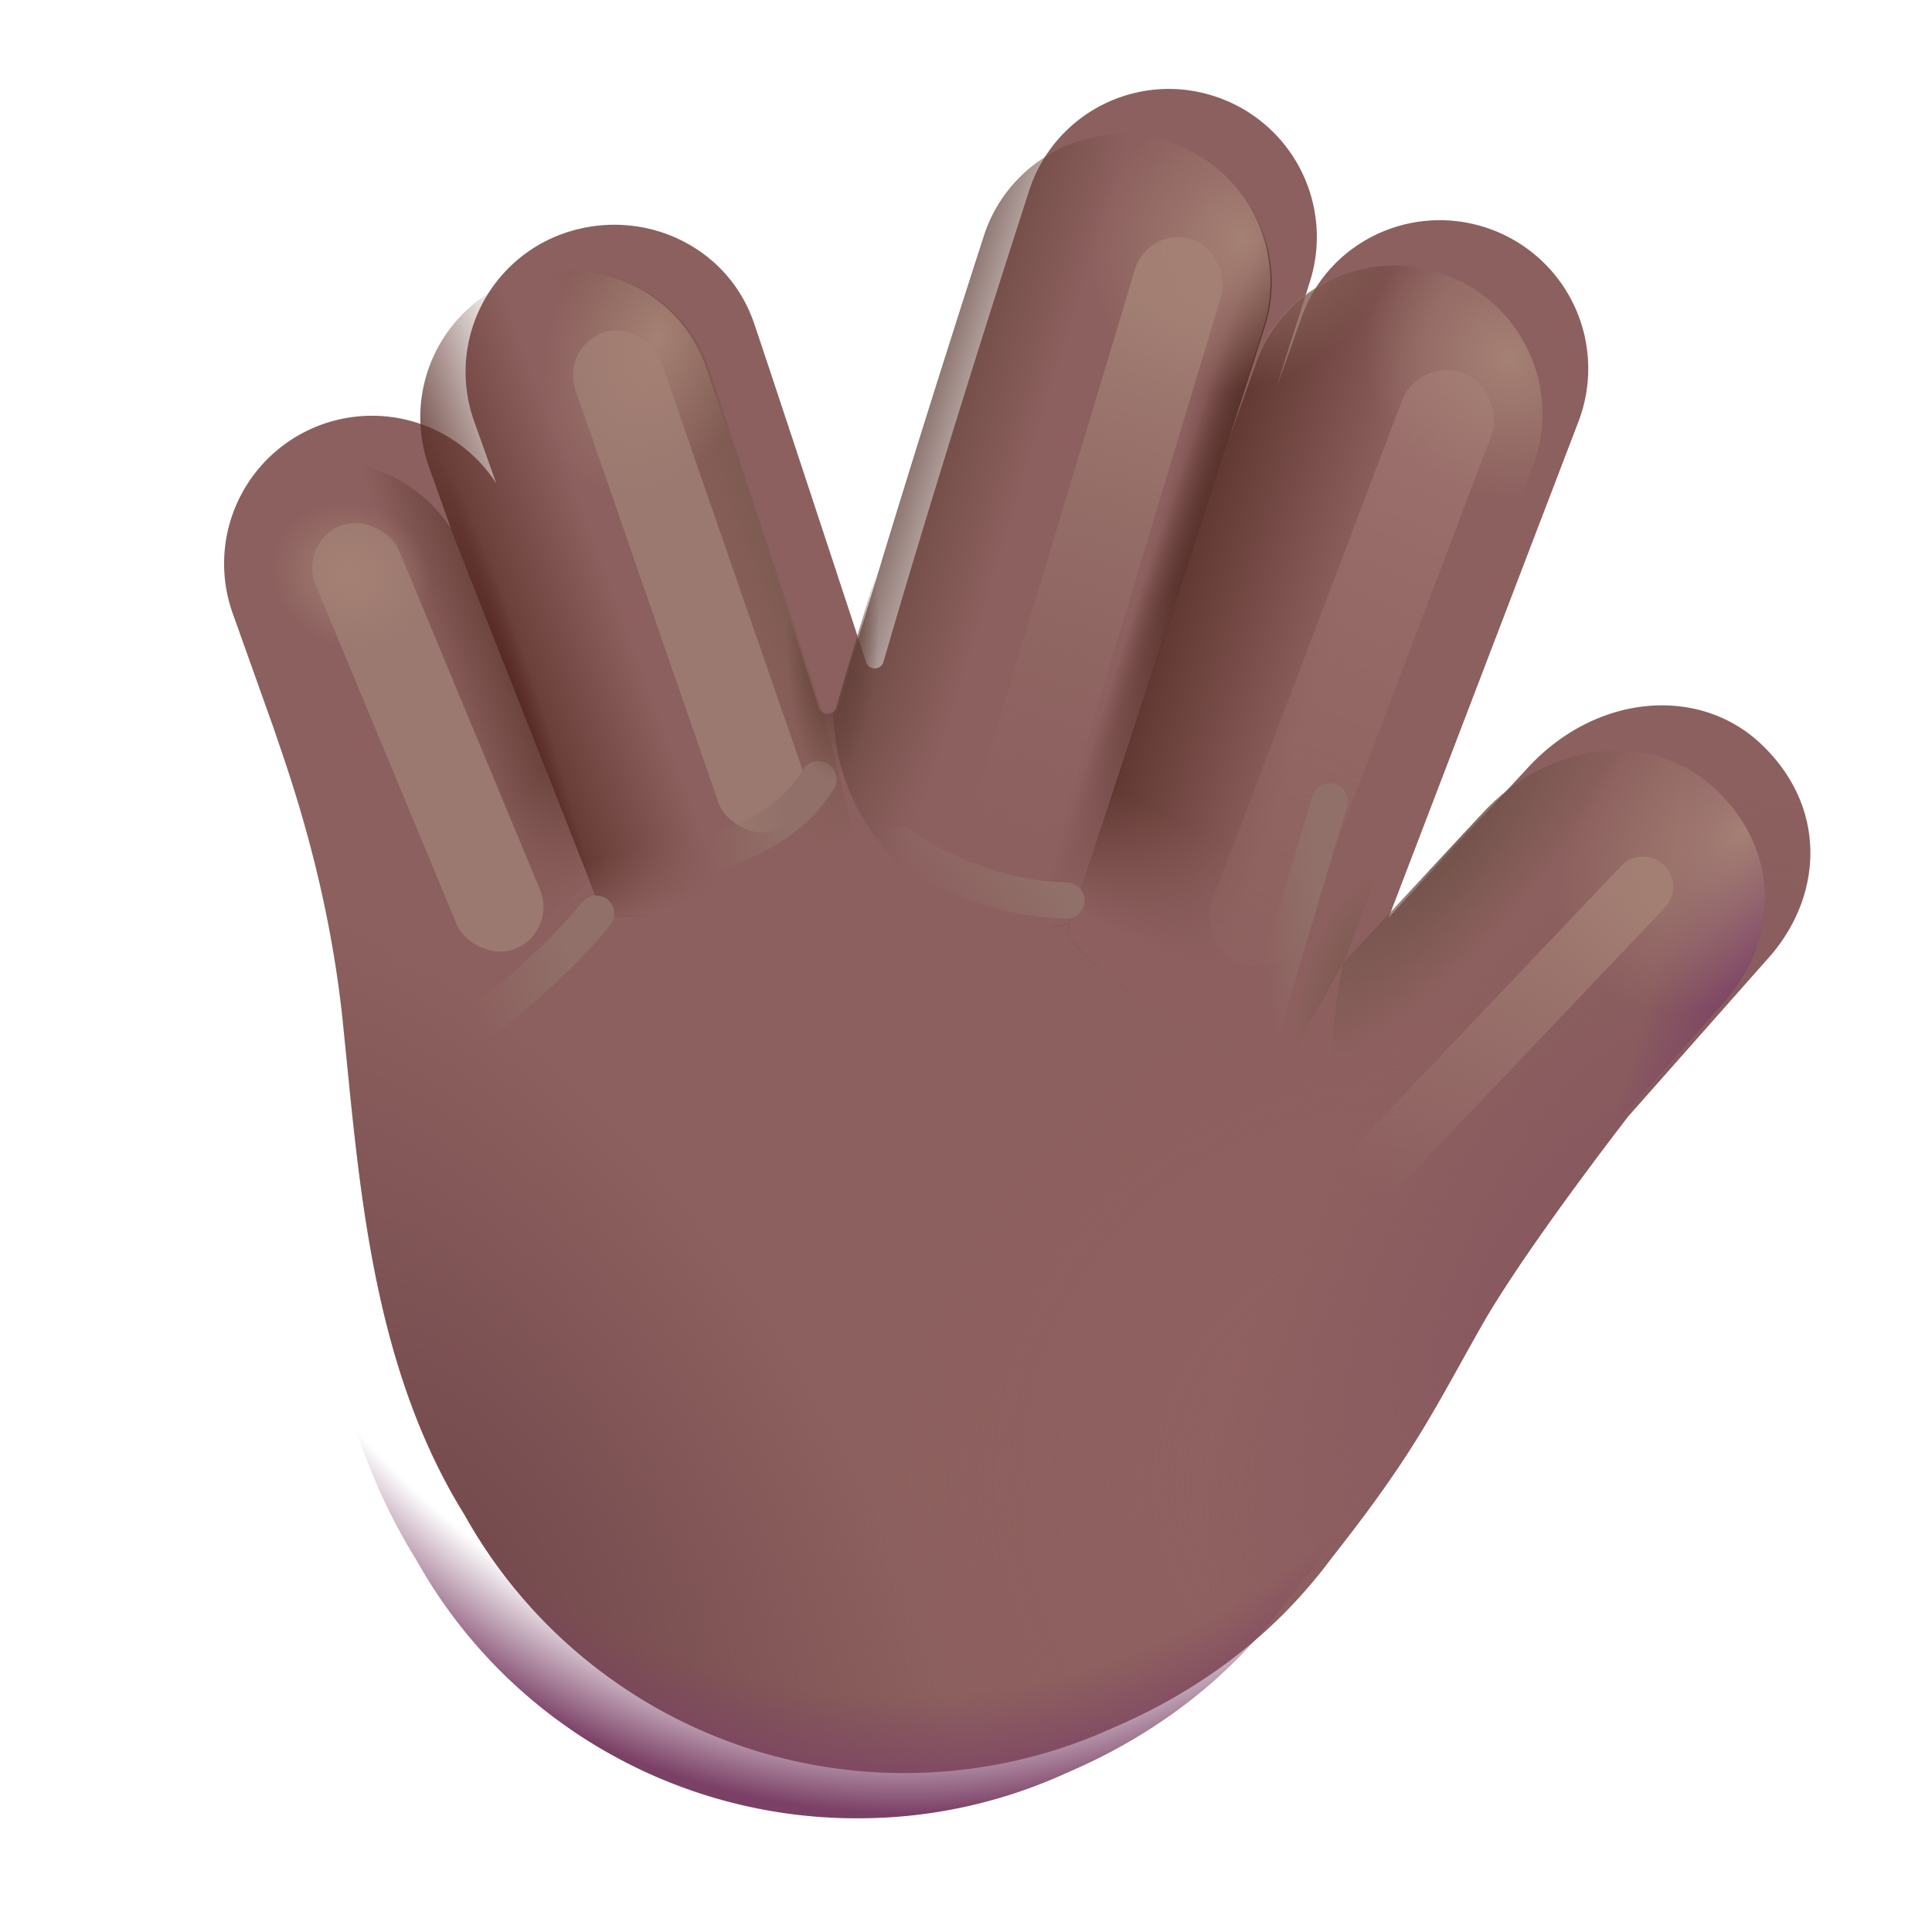 <svg xmlns="http://www.w3.org/2000/svg" fill="none" viewBox="0 0 32 32"><g filter="url(#svg-a366509e-d1c6-4ba0-b615-02a75fae0269-a)"><path fill="#8C605E" d="M20.947 5.413a2.45 2.45 0 0 0-1.588-3.071A2.43 2.43 0 0 0 16.298 3.9c-.651 2.013-1.61 5.042-2.415 7.812-.041.142-.241.147-.287.006-.6-1.825-1.558-4.734-1.856-5.613-.446-1.312-1.887-1.94-3.165-1.485a2.43 2.43 0 0 0-1.473 3.103l.368 1.034a2.45 2.45 0 0 0-4.369 2.143l.679 1.904c.235.696.904 2.518 1.148 4.869l.065.645c.244 2.454.519 5.22 1.953 7.523a8.33 8.33 0 0 0 7.28 4.276 8.3 8.3 0 0 0 3.476-.757c1.361-.584 2.62-1.481 3.6-2.802 1.16-1.472 1.546-2.166 2.139-3.23.102-.184.21-.378.33-.59.576-1.02 1.763-2.611 2.445-3.496l2.284-2.58c.953-1.03 1.042-2.549-.104-3.61-1.03-.952-2.735-.806-3.862.438l-2.283 2.457 3.146-8.221a2.457 2.457 0 0 0-1.462-3.181c-1.263-.458-2.666.182-3.122 1.446l-.425 1.187z"/><path fill="url(#svg-7726de4a-f54c-4fe0-8792-c3f9667ac1ee-b)" d="M20.947 5.413a2.45 2.45 0 0 0-1.588-3.071A2.43 2.43 0 0 0 16.298 3.9c-.651 2.013-1.61 5.042-2.415 7.812-.041.142-.241.147-.287.006-.6-1.825-1.558-4.734-1.856-5.613-.446-1.312-1.887-1.94-3.165-1.485a2.43 2.43 0 0 0-1.473 3.103l.368 1.034a2.45 2.45 0 0 0-4.369 2.143l.679 1.904c.235.696.904 2.518 1.148 4.869l.065.645c.244 2.454.519 5.22 1.953 7.523a8.33 8.33 0 0 0 7.28 4.276 8.3 8.3 0 0 0 3.476-.757c1.361-.584 2.62-1.481 3.6-2.802 1.16-1.472 1.546-2.166 2.139-3.23.102-.184.21-.378.33-.59.576-1.02 1.763-2.611 2.445-3.496l2.284-2.58c.953-1.03 1.042-2.549-.104-3.61-1.03-.952-2.735-.806-3.862.438l-2.283 2.457 3.146-8.221a2.457 2.457 0 0 0-1.462-3.181c-1.263-.458-2.666.182-3.122 1.446l-.425 1.187z"/><path fill="url(#svg-5f1164ff-980d-4d57-8f36-af7409f51724-c)" d="M20.947 5.413a2.45 2.45 0 0 0-1.588-3.071A2.43 2.43 0 0 0 16.298 3.9c-.651 2.013-1.61 5.042-2.415 7.812-.041.142-.241.147-.287.006-.6-1.825-1.558-4.734-1.856-5.613-.446-1.312-1.887-1.94-3.165-1.485a2.43 2.43 0 0 0-1.473 3.103l.368 1.034a2.45 2.45 0 0 0-4.369 2.143l.679 1.904c.235.696.904 2.518 1.148 4.869l.065.645c.244 2.454.519 5.22 1.953 7.523a8.33 8.33 0 0 0 7.28 4.276 8.3 8.3 0 0 0 3.476-.757c1.361-.584 2.62-1.481 3.6-2.802 1.16-1.472 1.546-2.166 2.139-3.23.102-.184.21-.378.33-.59.576-1.02 1.763-2.611 2.445-3.496l2.284-2.58c.953-1.03 1.042-2.549-.104-3.61-1.03-.952-2.735-.806-3.862.438l-2.283 2.457 3.146-8.221a2.457 2.457 0 0 0-1.462-3.181c-1.263-.458-2.666.182-3.122 1.446l-.425 1.187z"/><path fill="url(#svg-60c3a3f5-de8d-4bf8-a5cc-089f9dba897d-d)" d="M20.947 5.413a2.45 2.45 0 0 0-1.588-3.071A2.43 2.43 0 0 0 16.298 3.9c-.651 2.013-1.61 5.042-2.415 7.812-.041.142-.241.147-.287.006-.6-1.825-1.558-4.734-1.856-5.613-.446-1.312-1.887-1.94-3.165-1.485a2.43 2.43 0 0 0-1.473 3.103l.368 1.034a2.45 2.45 0 0 0-4.369 2.143l.679 1.904c.235.696.904 2.518 1.148 4.869l.065.645c.244 2.454.519 5.22 1.953 7.523a8.33 8.33 0 0 0 7.28 4.276 8.3 8.3 0 0 0 3.476-.757c1.361-.584 2.62-1.481 3.6-2.802 1.16-1.472 1.546-2.166 2.139-3.23.102-.184.21-.378.33-.59.576-1.02 1.763-2.611 2.445-3.496l2.284-2.58c.953-1.03 1.042-2.549-.104-3.61-1.03-.952-2.735-.806-3.862.438l-2.283 2.457 3.146-8.221a2.457 2.457 0 0 0-1.462-3.181c-1.263-.458-2.666.182-3.122 1.446l-.425 1.187z"/></g><path fill="url(#svg-8a91fc39-5f5c-4b65-bf36-ef5c411e0ace-e)" d="M4.665 15.951a4.99 4.99 0 0 0 5.086-1.405L7.452 8.73A2.45 2.45 0 0 0 3.101 10.9l.679 1.904.057.168c.196.571.557 1.623.828 2.978"/><path fill="url(#svg-aa978e1f-ee24-4bda-a1a7-015f323d4e44-f)" d="M4.665 15.951a4.99 4.99 0 0 0 5.086-1.405L7.452 8.73A2.45 2.45 0 0 0 3.101 10.9l.679 1.904.057.168c.196.571.557 1.623.828 2.978"/><g filter="url(#svg-e10fc22b-ef7b-4039-9a67-c95f8e655a43-g)"><rect width="1.494" height="7.581" x="4.941" y="9" fill="#9B7970" rx=".747" transform="rotate(-22.578 4.94 9)"/></g><path fill="url(#svg-4a5a1e45-a243-4d22-b51f-be3817ebd181-h)" d="M13.596 11.72a.15.15 0 0 0 .037.06l.495 1.981c-1.612 1.435-3.434 1.475-4.143 1.387l-.237-.598.003-.004L7.452 8.73l.019.028-.369-1.034a2.43 2.43 0 0 1 1.473-3.103c1.278-.456 2.72.173 3.165 1.485.298.88 1.256 3.788 1.856 5.613"/><path fill="url(#svg-a49e6f22-f200-4ac1-9410-52f3dcde4cf5-i)" d="M13.596 11.72a.15.15 0 0 0 .037.06l.495 1.981c-1.612 1.435-3.434 1.475-4.143 1.387l-.237-.598.003-.004L7.452 8.73l.019.028-.369-1.034a2.43 2.43 0 0 1 1.473-3.103c1.278-.456 2.72.173 3.165 1.485.298.88 1.256 3.788 1.856 5.613"/><path fill="url(#svg-e7a577a7-d187-496b-8fb6-0768874f0473-j)" d="M13.596 11.72a.15.15 0 0 0 .037.06l.495 1.981c-1.612 1.435-3.434 1.475-4.143 1.387l-.237-.598.003-.004L7.452 8.73l.019.028-.369-1.034a2.43 2.43 0 0 1 1.473-3.103c1.278-.456 2.72.173 3.165 1.485.298.88 1.256 3.788 1.856 5.613"/><path fill="url(#svg-dc3e9bbf-8b70-4454-be29-c01dcfa48724-k)" d="M13.596 11.72a.15.15 0 0 0 .037.06l.495 1.981c-1.612 1.435-3.434 1.475-4.143 1.387l-.237-.598.003-.004L7.452 8.73l.019.028-.369-1.034a2.43 2.43 0 0 1 1.473-3.103c1.278-.456 2.72.173 3.165 1.485.298.88 1.256 3.788 1.856 5.613"/><path fill="url(#svg-76c0ee63-1e82-4a2f-8e24-053c594faf53-l)" d="M13.596 11.72a.15.15 0 0 0 .037.06l.495 1.981c-1.612 1.435-3.434 1.475-4.143 1.387l-.237-.598.003-.004L7.452 8.73l.019.028-.369-1.034a2.43 2.43 0 0 1 1.473-3.103c1.278-.456 2.72.173 3.165 1.485.298.88 1.256 3.788 1.856 5.613"/><g filter="url(#svg-871da618-97f1-40cd-8f57-5b2d2b1bf229-m)"><rect width="1.494" height="8.726" x="9.287" y="5.753" fill="#9B7970" rx=".747" transform="rotate(-19.107 9.287 5.753)"/></g><path fill="url(#svg-d8bdc69a-fcb8-487b-9fb0-258ab7cad475-n)" d="M13.8 11.81c.083 2.688 2.763 3.825 3.94 3.481l2.865-8.797.342-1.081a2.45 2.45 0 0 0-1.588-3.071A2.43 2.43 0 0 0 16.298 3.9c-.651 2.013-1.61 5.042-2.415 7.812a.15.15 0 0 1-.083.096"/><path fill="url(#svg-cdc3955d-d883-49cf-bd7b-69d8d5ac87f0-o)" d="M13.8 11.81c.083 2.688 2.763 3.825 3.94 3.481l2.865-8.797.342-1.081a2.45 2.45 0 0 0-1.588-3.071A2.43 2.43 0 0 0 16.298 3.9c-.651 2.013-1.61 5.042-2.415 7.812a.15.15 0 0 1-.083.096"/><path fill="url(#svg-7f19a0d9-a858-4d63-8bb8-32d1029abaec-p)" d="M13.8 11.81c.083 2.688 2.763 3.825 3.94 3.481l2.865-8.797.342-1.081a2.45 2.45 0 0 0-1.588-3.071A2.43 2.43 0 0 0 16.298 3.9c-.651 2.013-1.61 5.042-2.415 7.812a.15.15 0 0 1-.083.096"/><path fill="url(#svg-62f33340-a4a7-48f3-b077-1b71d47e4cb5-q)" d="M13.8 11.81c.083 2.688 2.763 3.825 3.94 3.481l2.865-8.797.342-1.081a2.45 2.45 0 0 0-1.588-3.071A2.43 2.43 0 0 0 16.298 3.9c-.651 2.013-1.61 5.042-2.415 7.812a.15.15 0 0 1-.083.096"/><g filter="url(#svg-ceca01d0-bc66-41cd-9e3d-d4c75d4bcd35-r)"><rect width="1.494" height="10.452" x="19.015" y="3.744" fill="url(#svg-31a9778d-dabd-413d-a185-70d9df6b72e1-s)" rx=".747" transform="rotate(16.763 19.015 3.744)"/></g><path fill="url(#svg-039a0030-d536-487d-ac6f-e2caacea0ba6-t)" d="m20.515 6.777-2.85 8.68c.46.614 1.787 1.854 3.799 1.94 0-.037.3-.584.787-1.45l3.146-8.22a2.457 2.457 0 0 0-1.462-3.181c-1.263-.458-2.666.182-3.122 1.446l-.425 1.187z"/><path fill="url(#svg-6c5c000b-6076-4cf7-bc1d-8595df027aa0-u)" d="m20.515 6.777-2.85 8.68c.46.614 1.787 1.854 3.799 1.94 0-.037.3-.584.787-1.45l3.146-8.22a2.457 2.457 0 0 0-1.462-3.181c-1.263-.458-2.666.182-3.122 1.446l-.425 1.187z"/><path fill="url(#svg-7aad8502-6cff-4a59-aee9-6ad9c298df54-v)" d="m20.515 6.777-2.85 8.68c.46.614 1.787 1.854 3.799 1.94 0-.037.3-.584.787-1.45l3.146-8.22a2.457 2.457 0 0 0-1.462-3.181c-1.263-.458-2.666.182-3.122 1.446l-.425 1.187z"/><g filter="url(#svg-ed2a2be8-6d4b-4d84-8dfb-8c1194520a94-w)"><rect width="1.589" height="10.452" x="23.501" y="5.899" fill="url(#svg-9f431da3-7dde-44f2-9d4b-a45dfc5013f8-x)" rx=".794" transform="rotate(20.79 23.501 5.9)"/></g><g filter="url(#svg-767f0e35-1f64-4865-b630-7237d3e78a0a-y)"><path stroke="url(#svg-c1a31ec6-dd87-4b50-bde9-3117adb7d2c3-z)" stroke-linecap="round" stroke-width=".6" d="M14.908 13.998c.406.297 1.524.897 2.757.918"/></g><g filter="url(#svg-9c3a49b5-1839-4a80-911c-902a8c26a8e9-A)"><path stroke="url(#svg-5bba3d8a-044c-4af8-a326-32267088597b-B)" stroke-linecap="round" stroke-width=".6" d="m20.858 17.164 1.167-3.892"/></g><path fill="url(#svg-5e5a67d4-f3ad-4e3d-8ce7-98c9745095b9-C)" d="m22.258 15.929-.008.011c-.348 1.417-.32 4.26 1.725 6.455.62-1.007 1.632-2.361 2.242-3.152l2.283-2.58c.953-1.03 1.042-2.549-.104-3.61-1.03-.952-2.735-.806-3.862.438l-2.283 2.457z"/><g filter="url(#svg-5213a954-d2d4-4169-ab28-78db5c7e77ba-D)"><path stroke="url(#svg-b2080882-305c-49e6-bdb9-99f2947c71ad-E)" stroke-linecap="round" d="m22.842 19.288 4.372-4.6"/></g><g filter="url(#svg-afce3563-b131-4ef7-9b59-f184a0f86da1-F)"><path stroke="url(#svg-7b18832e-b62b-46a3-8020-1f35f065feb5-G)" stroke-linecap="round" stroke-width=".6" d="M7.626 17.142c.332-.159 1.522-1.111 2.249-2.01"/></g><g filter="url(#svg-2a9ed1da-57c2-4b53-a53e-6a2977195926-H)"><path stroke="url(#svg-83830092-1c2d-41be-bf6f-ddf7c86370a7-I)" stroke-linecap="round" stroke-width=".6" d="M11.481 14.183c.363-.056 1.514-.346 2.074-1.276"/></g><path fill="url(#svg-701ab356-0c58-49ae-9ed3-f3cb3ada3692-J)" d="M20.93 5.413a2.45 2.45 0 0 0-1.592-3.071A2.436 2.436 0 0 0 16.27 3.9a290 290 0 0 0-2.42 7.813c-.041.142-.241.147-.287.006-.601-1.824-1.562-4.734-1.86-5.614-.447-1.312-1.892-1.94-3.172-1.485a2.43 2.43 0 0 0-1.476 3.103l.37 1.034a2.46 2.46 0 0 0-2.892-.986 2.447 2.447 0 0 0-1.488 3.129l.68 1.904c.237.696.907 2.518 1.15 4.869q.034.318.066.645c.245 2.454.52 5.22 1.957 7.523a8.35 8.35 0 0 0 7.296 4.276 8.3 8.3 0 0 0 3.484-.757c1.363-.584 2.626-1.481 3.607-2.802 1.162-1.472 1.55-2.166 2.143-3.23l.331-.59c.578-1.02 1.767-2.611 2.451-3.496l2.289-2.58c.954-1.03 1.044-2.549-.105-3.61-1.031-.952-2.74-.806-3.87.438l-2.288 2.457 3.153-8.221a2.456 2.456 0 0 0-1.465-3.181c-1.266-.458-2.672.182-3.129 1.446q-.199.55-.426 1.187z"/><path fill="url(#svg-01db9e6b-dd3d-4b5c-b812-affec411e7c4-K)" d="M20.93 5.413a2.45 2.45 0 0 0-1.592-3.071A2.436 2.436 0 0 0 16.27 3.9a290 290 0 0 0-2.42 7.813c-.041.142-.241.147-.287.006-.601-1.824-1.562-4.734-1.86-5.614-.447-1.312-1.892-1.94-3.172-1.485a2.43 2.43 0 0 0-1.476 3.103l.37 1.034a2.46 2.46 0 0 0-2.892-.986 2.447 2.447 0 0 0-1.488 3.129l.68 1.904c.237.696.907 2.518 1.15 4.869q.034.318.066.645c.245 2.454.52 5.22 1.957 7.523a8.35 8.35 0 0 0 7.296 4.276 8.3 8.3 0 0 0 3.484-.757c1.363-.584 2.626-1.481 3.607-2.802 1.162-1.472 1.55-2.166 2.143-3.23l.331-.59c.578-1.02 1.767-2.611 2.451-3.496l2.289-2.58c.954-1.03 1.044-2.549-.105-3.61-1.031-.952-2.74-.806-3.87.438l-2.288 2.457 3.153-8.221a2.456 2.456 0 0 0-1.465-3.181c-1.266-.458-2.672.182-3.129 1.446q-.199.55-.426 1.187z"/><path fill="url(#svg-676400d2-ab6a-4bfd-a504-02b339de8841-L)" d="M20.93 5.413a2.45 2.45 0 0 0-1.592-3.071A2.436 2.436 0 0 0 16.27 3.9a290 290 0 0 0-2.42 7.813c-.041.142-.241.147-.287.006-.601-1.824-1.562-4.734-1.86-5.614-.447-1.312-1.892-1.94-3.172-1.485a2.43 2.43 0 0 0-1.476 3.103l.37 1.034a2.46 2.46 0 0 0-2.892-.986 2.447 2.447 0 0 0-1.488 3.129l.68 1.904c.237.696.907 2.518 1.15 4.869q.034.318.066.645c.245 2.454.52 5.22 1.957 7.523a8.35 8.35 0 0 0 7.296 4.276 8.3 8.3 0 0 0 3.484-.757c1.363-.584 2.626-1.481 3.607-2.802 1.162-1.472 1.55-2.166 2.143-3.23l.331-.59c.578-1.02 1.767-2.611 2.451-3.496l2.289-2.58c.954-1.03 1.044-2.549-.105-3.61-1.031-.952-2.74-.806-3.87.438l-2.288 2.457 3.153-8.221a2.456 2.456 0 0 0-1.465-3.181c-1.266-.458-2.672.182-3.129 1.446q-.199.55-.426 1.187z"/><path fill="url(#svg-d420322f-951e-45d4-968f-1f9311d350bc-M)" d="M20.93 5.413a2.45 2.45 0 0 0-1.592-3.071A2.436 2.436 0 0 0 16.27 3.9a290 290 0 0 0-2.42 7.813c-.041.142-.241.147-.287.006-.601-1.824-1.562-4.734-1.86-5.614-.447-1.312-1.892-1.94-3.172-1.485a2.43 2.43 0 0 0-1.476 3.103l.37 1.034a2.46 2.46 0 0 0-2.892-.986 2.447 2.447 0 0 0-1.488 3.129l.68 1.904c.237.696.907 2.518 1.15 4.869q.034.318.066.645c.245 2.454.52 5.22 1.957 7.523a8.35 8.35 0 0 0 7.296 4.276 8.3 8.3 0 0 0 3.484-.757c1.363-.584 2.626-1.481 3.607-2.802 1.162-1.472 1.55-2.166 2.143-3.23l.331-.59c.578-1.02 1.767-2.611 2.451-3.496l2.289-2.58c.954-1.03 1.044-2.549-.105-3.61-1.031-.952-2.74-.806-3.87.438l-2.288 2.457 3.153-8.221a2.456 2.456 0 0 0-1.465-3.181c-1.266-.458-2.672.182-3.129 1.446q-.199.55-.426 1.187z"/><path fill="url(#svg-9ffb12d8-90f9-497d-8cbc-7f9a40065536-N)" d="M20.93 5.413a2.45 2.45 0 0 0-1.592-3.071A2.436 2.436 0 0 0 16.27 3.9a290 290 0 0 0-2.42 7.813c-.041.142-.241.147-.287.006-.601-1.824-1.562-4.734-1.86-5.614-.447-1.312-1.892-1.94-3.172-1.485a2.43 2.43 0 0 0-1.476 3.103l.37 1.034a2.46 2.46 0 0 0-2.892-.986 2.447 2.447 0 0 0-1.488 3.129l.68 1.904c.237.696.907 2.518 1.15 4.869q.034.318.066.645c.245 2.454.52 5.22 1.957 7.523a8.35 8.35 0 0 0 7.296 4.276 8.3 8.3 0 0 0 3.484-.757c1.363-.584 2.626-1.481 3.607-2.802 1.162-1.472 1.55-2.166 2.143-3.23l.331-.59c.578-1.02 1.767-2.611 2.451-3.496l2.289-2.58c.954-1.03 1.044-2.549-.105-3.61-1.031-.952-2.74-.806-3.87.438l-2.288 2.457 3.153-8.221a2.456 2.456 0 0 0-1.465-3.181c-1.266-.458-2.672.182-3.129 1.446q-.199.55-.426 1.187z"/><path fill="url(#svg-b4eec655-b174-4dbd-b3aa-505047e628a3-O)" d="M20.93 5.413a2.45 2.45 0 0 0-1.592-3.071A2.436 2.436 0 0 0 16.27 3.9a290 290 0 0 0-2.42 7.813c-.041.142-.241.147-.287.006-.601-1.824-1.562-4.734-1.86-5.614-.447-1.312-1.892-1.94-3.172-1.485a2.43 2.43 0 0 0-1.476 3.103l.37 1.034a2.46 2.46 0 0 0-2.892-.986 2.447 2.447 0 0 0-1.488 3.129l.68 1.904c.237.696.907 2.518 1.15 4.869q.034.318.066.645c.245 2.454.52 5.22 1.957 7.523a8.35 8.35 0 0 0 7.296 4.276 8.3 8.3 0 0 0 3.484-.757c1.363-.584 2.626-1.481 3.607-2.802 1.162-1.472 1.55-2.166 2.143-3.23l.331-.59c.578-1.02 1.767-2.611 2.451-3.496l2.289-2.58c.954-1.03 1.044-2.549-.105-3.61-1.031-.952-2.74-.806-3.87.438l-2.288 2.457 3.153-8.221a2.456 2.456 0 0 0-1.465-3.181c-1.266-.458-2.672.182-3.129 1.446q-.199.55-.426 1.187z"/><path fill="url(#svg-958a63f5-893a-4f59-ac14-5a3a58afebd5-P)" d="M20.93 5.413a2.45 2.45 0 0 0-1.592-3.071A2.436 2.436 0 0 0 16.27 3.9a290 290 0 0 0-2.42 7.813c-.041.142-.241.147-.287.006-.601-1.824-1.562-4.734-1.86-5.614-.447-1.312-1.892-1.94-3.172-1.485a2.43 2.43 0 0 0-1.476 3.103l.37 1.034a2.46 2.46 0 0 0-2.892-.986 2.447 2.447 0 0 0-1.488 3.129l.68 1.904c.237.696.907 2.518 1.15 4.869q.034.318.066.645c.245 2.454.52 5.22 1.957 7.523a8.35 8.35 0 0 0 7.296 4.276 8.3 8.3 0 0 0 3.484-.757c1.363-.584 2.626-1.481 3.607-2.802 1.162-1.472 1.55-2.166 2.143-3.23l.331-.59c.578-1.02 1.767-2.611 2.451-3.496l2.289-2.58c.954-1.03 1.044-2.549-.105-3.61-1.031-.952-2.74-.806-3.87.438l-2.288 2.457 3.153-8.221a2.456 2.456 0 0 0-1.465-3.181c-1.266-.458-2.672.182-3.129 1.446q-.199.55-.426 1.187z"/><defs><linearGradient id="svg-8a91fc39-5f5c-4b65-bf36-ef5c411e0ace-e" x1="9.166" x2="7.619" y1="11.893" y2="12.438" gradientUnits="userSpaceOnUse"><stop stop-color="#613A32"/><stop offset="1" stop-color="#613A32" stop-opacity="0"/></linearGradient><linearGradient id="svg-aa978e1f-ee24-4bda-a1a7-015f323d4e44-f" x1="9.892" x2="8.544" y1="14.509" y2="13.23" gradientUnits="userSpaceOnUse"><stop stop-color="#8C605E"/><stop offset="1" stop-color="#8C605E" stop-opacity="0"/></linearGradient><linearGradient id="svg-4a5a1e45-a243-4d22-b51f-be3817ebd181-h" x1="8.064" x2="10.544" y1="11.739" y2="10.823" gradientUnits="userSpaceOnUse"><stop stop-color="#5B2F28"/><stop offset="1" stop-color="#5B2F28" stop-opacity="0"/></linearGradient><linearGradient id="svg-dc3e9bbf-8b70-4454-be29-c01dcfa48724-k" x1="13.712" x2="11.431" y1="9.063" y2="10.063" gradientUnits="userSpaceOnUse"><stop stop-color="#7B594D"/><stop offset="1" stop-color="#7B594D" stop-opacity="0"/></linearGradient><linearGradient id="svg-76c0ee63-1e82-4a2f-8e24-053c594faf53-l" x1="12.274" x2="11.931" y1="14.688" y2="13.594" gradientUnits="userSpaceOnUse"><stop stop-color="#8C605E"/><stop offset="1" stop-color="#8C605E" stop-opacity="0"/></linearGradient><linearGradient id="svg-d8bdc69a-fcb8-487b-9fb0-258ab7cad475-n" x1="14.068" x2="16.62" y1="8.389" y2="9.169" gradientUnits="userSpaceOnUse"><stop stop-color="#624039"/><stop offset="1" stop-color="#624039" stop-opacity="0"/></linearGradient><linearGradient id="svg-cdc3955d-d883-49cf-bd7b-69d8d5ac87f0-o" x1="19.999" x2="18.723" y1="10.579" y2="10.211" gradientUnits="userSpaceOnUse"><stop stop-color="#4D241E"/><stop offset="1" stop-color="#4D241E" stop-opacity="0"/></linearGradient><linearGradient id="svg-7f19a0d9-a858-4d63-8bb8-32d1029abaec-p" x1="19.332" x2="18.717" y1="10.556" y2="10.353" gradientUnits="userSpaceOnUse"><stop stop-color="#58322C"/><stop offset="1" stop-color="#58322C" stop-opacity="0"/></linearGradient><linearGradient id="svg-62f33340-a4a7-48f3-b077-1b71d47e4cb5-q" x1="17.431" x2="15.63" y1="15.177" y2="11.708" gradientUnits="userSpaceOnUse"><stop stop-color="#8C605F"/><stop offset="1" stop-color="#8C605F" stop-opacity="0"/></linearGradient><linearGradient id="svg-31a9778d-dabd-413d-a185-70d9df6b72e1-s" x1="20.429" x2="20.36" y1="4.932" y2="15.559" gradientUnits="userSpaceOnUse"><stop stop-color="#A17E73"/><stop offset="1" stop-color="#895E5E" stop-opacity="0"/></linearGradient><linearGradient id="svg-039a0030-d536-487d-ac6f-e2caacea0ba6-t" x1="18.612" x2="21.713" y1="10.639" y2="11.633" gradientUnits="userSpaceOnUse"><stop stop-color="#593029"/><stop offset="1" stop-color="#593029" stop-opacity="0"/></linearGradient><linearGradient id="svg-6c5c000b-6076-4cf7-bc1d-8595df027aa0-u" x1="19.69" x2="20.631" y1="16.039" y2="14.146" gradientUnits="userSpaceOnUse"><stop stop-color="#8D605F"/><stop offset="1" stop-color="#8D605F" stop-opacity="0"/></linearGradient><linearGradient id="svg-9f431da3-7dde-44f2-9d4b-a45dfc5013f8-x" x1="24.958" x2="24.339" y1="5.487" y2="19.956" gradientUnits="userSpaceOnUse"><stop stop-color="#9F7470"/><stop offset="1" stop-color="#8D625E" stop-opacity="0"/></linearGradient><linearGradient id="svg-c1a31ec6-dd87-4b50-bde9-3117adb7d2c3-z" x1="17.827" x2="16.575" y1="15.133" y2="16.218" gradientUnits="userSpaceOnUse"><stop stop-color="#917069"/><stop offset="1" stop-color="#917069" stop-opacity="0"/></linearGradient><linearGradient id="svg-5bba3d8a-044c-4af8-a326-32267088597b-B" x1="22.094" x2="21.172" y1="18.079" y2="18.159" gradientUnits="userSpaceOnUse"><stop stop-color="#917069"/><stop offset="1" stop-color="#917069" stop-opacity="0"/></linearGradient><linearGradient id="svg-b2080882-305c-49e6-bdb9-99f2947c71ad-E" x1="27.214" x2="23.115" y1="14.916" y2="20.062" gradientUnits="userSpaceOnUse"><stop stop-color="#A17C72"/><stop offset="1" stop-color="#A17C72" stop-opacity="0"/></linearGradient><linearGradient id="svg-7b18832e-b62b-46a3-8020-1f35f065feb5-G" x1="10.007" x2="8.388" y1="17.615" y2="18.138" gradientUnits="userSpaceOnUse"><stop stop-color="#917069"/><stop offset="1" stop-color="#917069" stop-opacity="0"/></linearGradient><linearGradient id="svg-83830092-1c2d-41be-bf6f-ddf7c86370a7-I" x1="13" x2="11.754" y1="15.086" y2="15.036" gradientUnits="userSpaceOnUse"><stop stop-color="#917069"/><stop offset="1" stop-color="#917069" stop-opacity="0"/></linearGradient><radialGradient id="svg-7726de4a-f54c-4fe0-8792-c3f9667ac1ee-b" cx="0" cy="0" r="1" gradientTransform="matrix(5.58 -3.277 6.455 10.991 7.087 26.957)" gradientUnits="userSpaceOnUse"><stop stop-color="#74494D"/><stop offset="1" stop-color="#74494D" stop-opacity="0"/></radialGradient><radialGradient id="svg-5f1164ff-980d-4d57-8f36-af7409f51724-c" cx="0" cy="0" r="1" gradientTransform="matrix(-3.507 8.213 -8.361 -3.57 22.5 25.357)" gradientUnits="userSpaceOnUse"><stop stop-color="#916161"/><stop offset="1" stop-color="#916161" stop-opacity="0"/></radialGradient><radialGradient id="svg-60c3a3f5-de8d-4bf8-a5cc-089f9dba897d-d" cx="0" cy="0" r="1" gradientTransform="rotate(122.492 6.683 17.828)scale(9.176 4.321)" gradientUnits="userSpaceOnUse"><stop stop-color="#86575F"/><stop offset="1" stop-color="#86575F" stop-opacity="0"/></radialGradient><radialGradient id="svg-a49e6f22-f200-4ac1-9410-52f3dcde4cf5-i" cx="0" cy="0" r="1" gradientTransform="matrix(-.89 .304 -1.634 -4.785 13.478 9.714)" gradientUnits="userSpaceOnUse"><stop stop-color="#775E56"/><stop offset="1" stop-color="#775E56" stop-opacity="0"/></radialGradient><radialGradient id="svg-e7a577a7-d187-496b-8fb6-0768874f0473-j" cx="0" cy="0" r="1" gradientTransform="matrix(.42 -.132 1.494 4.752 8.706 12.348)" gradientUnits="userSpaceOnUse"><stop stop-color="#51241E"/><stop offset="1" stop-color="#51241E" stop-opacity="0"/></radialGradient><radialGradient id="svg-7aad8502-6cff-4a59-aee9-6ad9c298df54-v" cx="0" cy="0" r="1" gradientTransform="rotate(-160.567 12.547 6.208)scale(.745 1.917)" gradientUnits="userSpaceOnUse"><stop stop-color="#7B5A4F"/><stop offset="1" stop-color="#7B5A4F" stop-opacity="0"/></radialGradient><radialGradient id="svg-5e5a67d4-f3ad-4e3d-8ce7-98c9745095b9-C" cx="0" cy="0" r="1" gradientTransform="rotate(40.364 -6.752 39.56)scale(1.702 5.149)" gradientUnits="userSpaceOnUse"><stop stop-color="#705148"/><stop offset="1" stop-color="#705148" stop-opacity="0"/></radialGradient><radialGradient id="svg-701ab356-0c58-49ae-9ed3-f3cb3ada3692-J" cx="0" cy="0" r="1" gradientTransform="rotate(87.187 1.714 12.88)scale(19.605 15.041)" gradientUnits="userSpaceOnUse"><stop offset=".899" stop-color="#7B4066" stop-opacity="0"/><stop offset="1" stop-color="#7B4066"/></radialGradient><radialGradient id="svg-01db9e6b-dd3d-4b5c-b812-affec411e7c4-K" cx="0" cy="0" r="1" gradientTransform="matrix(-.024 2.565 -.768 -.007 13.792 10.382)" gradientUnits="userSpaceOnUse"><stop offset=".304" stop-color="#624038"/><stop offset="1" stop-color="#624038" stop-opacity="0"/></radialGradient><radialGradient id="svg-676400d2-ab6a-4bfd-a504-02b339de8841-L" cx="0" cy="0" r="1" gradientTransform="rotate(136.84 11.734 12.58)scale(3.566 2.417)" gradientUnits="userSpaceOnUse"><stop stop-color="#A58074"/><stop offset="1" stop-color="#A58074" stop-opacity="0"/></radialGradient><radialGradient id="svg-d420322f-951e-45d4-968f-1f9311d350bc-M" cx="0" cy="0" r="1" gradientTransform="rotate(124.344 10.931 9.57)scale(2.304 2.425)" gradientUnits="userSpaceOnUse"><stop stop-color="#A58074"/><stop offset="1" stop-color="#A58074" stop-opacity="0"/></radialGradient><radialGradient id="svg-9ffb12d8-90f9-497d-8cbc-7f9a40065536-N" cx="0" cy="0" r="1" gradientTransform="rotate(137.036 9.512 6.026)scale(2.665 2.354)" gradientUnits="userSpaceOnUse"><stop stop-color="#A58074"/><stop offset="1" stop-color="#A58074" stop-opacity="0"/></radialGradient><radialGradient id="svg-b4eec655-b174-4dbd-b3aa-505047e628a3-O" cx="0" cy="0" r="1" gradientTransform="matrix(-.91 2.551 -1.664 -.594 10.873 5.597)" gradientUnits="userSpaceOnUse"><stop stop-color="#A58074"/><stop offset="1" stop-color="#A58074" stop-opacity="0"/></radialGradient><radialGradient id="svg-958a63f5-893a-4f59-ac14-5a3a58afebd5-P" cx="0" cy="0" r="1" gradientTransform="rotate(113.794 -.205 6.658)scale(1.181 1.335)" gradientUnits="userSpaceOnUse"><stop stop-color="#A58074"/><stop offset="1" stop-color="#A58074" stop-opacity="0"/></radialGradient><filter id="svg-a366509e-d1c6-4ba0-b615-02a75fae0269-a" width="27.027" height="28.645" x="2.958" y="1.473" color-interpolation-filters="sRGB" filterUnits="userSpaceOnUse"><feFlood flood-opacity="0" result="BackgroundImageFix"/><feBlend in="SourceGraphic" in2="BackgroundImageFix" result="shape"/><feColorMatrix in="SourceAlpha" result="hardAlpha" values="0 0 0 0 0 0 0 0 0 0 0 0 0 0 0 0 0 0 127 0"/><feOffset dx=".75" dy="-.75"/><feGaussianBlur stdDeviation=".75"/><feComposite in2="hardAlpha" k2="-1" k3="1" operator="arithmetic"/><feColorMatrix values="0 0 0 0 0.451 0 0 0 0 0.298 0 0 0 0 0.29 0 0 0 1 0"/><feBlend in2="shape" result="effect1_innerShadow_20020_1630"/></filter><filter id="svg-e10fc22b-ef7b-4039-9a67-c95f8e655a43-g" width="6.832" height="10.115" x="3.67" y="7.156" color-interpolation-filters="sRGB" filterUnits="userSpaceOnUse"><feFlood flood-opacity="0" result="BackgroundImageFix"/><feBlend in="SourceGraphic" in2="BackgroundImageFix" result="shape"/><feGaussianBlur result="effect1_foregroundBlur_20020_1630" stdDeviation=".75"/></filter><filter id="svg-871da618-97f1-40cd-8f57-5b2d2b1bf229-m" width="6.862" height="11.328" x="7.99" y="3.967" color-interpolation-filters="sRGB" filterUnits="userSpaceOnUse"><feFlood flood-opacity="0" result="BackgroundImageFix"/><feBlend in="SourceGraphic" in2="BackgroundImageFix" result="shape"/><feGaussianBlur result="effect1_foregroundBlur_20020_1630" stdDeviation=".75"/></filter><filter id="svg-ceca01d0-bc66-41cd-9e3d-d4c75d4bcd35-r" width="7.078" height="13.072" x="14.684" y="2.428" color-interpolation-filters="sRGB" filterUnits="userSpaceOnUse"><feFlood flood-opacity="0" result="BackgroundImageFix"/><feBlend in="SourceGraphic" in2="BackgroundImageFix" result="shape"/><feGaussianBlur result="effect1_foregroundBlur_20020_1630" stdDeviation=".75"/></filter><filter id="svg-ed2a2be8-6d4b-4d84-8dfb-8c1194520a94-w" width="7.735" height="12.875" x="18.521" y="4.629" color-interpolation-filters="sRGB" filterUnits="userSpaceOnUse"><feFlood flood-opacity="0" result="BackgroundImageFix"/><feBlend in="SourceGraphic" in2="BackgroundImageFix" result="shape"/><feGaussianBlur result="effect1_foregroundBlur_20020_1630" stdDeviation=".75"/></filter><filter id="svg-767f0e35-1f64-4865-b630-7237d3e78a0a-y" width="4.556" height="2.719" x="14.008" y="13.098" color-interpolation-filters="sRGB" filterUnits="userSpaceOnUse"><feFlood flood-opacity="0" result="BackgroundImageFix"/><feBlend in="SourceGraphic" in2="BackgroundImageFix" result="shape"/><feGaussianBlur result="effect1_foregroundBlur_20020_1630" stdDeviation=".3"/></filter><filter id="svg-9c3a49b5-1839-4a80-911c-902a8c26a8e9-A" width="2.968" height="5.692" x="19.958" y="12.372" color-interpolation-filters="sRGB" filterUnits="userSpaceOnUse"><feFlood flood-opacity="0" result="BackgroundImageFix"/><feBlend in="SourceGraphic" in2="BackgroundImageFix" result="shape"/><feGaussianBlur result="effect1_foregroundBlur_20020_1630" stdDeviation=".3"/></filter><filter id="svg-5213a954-d2d4-4169-ab28-78db5c7e77ba-D" width="8.372" height="8.6" x="20.842" y="12.688" color-interpolation-filters="sRGB" filterUnits="userSpaceOnUse"><feFlood flood-opacity="0" result="BackgroundImageFix"/><feBlend in="SourceGraphic" in2="BackgroundImageFix" result="shape"/><feGaussianBlur result="effect1_foregroundBlur_20020_1630" stdDeviation=".75"/></filter><filter id="svg-afce3563-b131-4ef7-9b59-f184a0f86da1-F" width="4.049" height="3.811" x="6.726" y="14.231" color-interpolation-filters="sRGB" filterUnits="userSpaceOnUse"><feFlood flood-opacity="0" result="BackgroundImageFix"/><feBlend in="SourceGraphic" in2="BackgroundImageFix" result="shape"/><feGaussianBlur result="effect1_foregroundBlur_20020_1630" stdDeviation=".3"/></filter><filter id="svg-2a9ed1da-57c2-4b53-a53e-6a2977195926-H" width="3.874" height="3.076" x="10.581" y="12.007" color-interpolation-filters="sRGB" filterUnits="userSpaceOnUse"><feFlood flood-opacity="0" result="BackgroundImageFix"/><feBlend in="SourceGraphic" in2="BackgroundImageFix" result="shape"/><feGaussianBlur result="effect1_foregroundBlur_20020_1630" stdDeviation=".3"/></filter></defs></svg>
